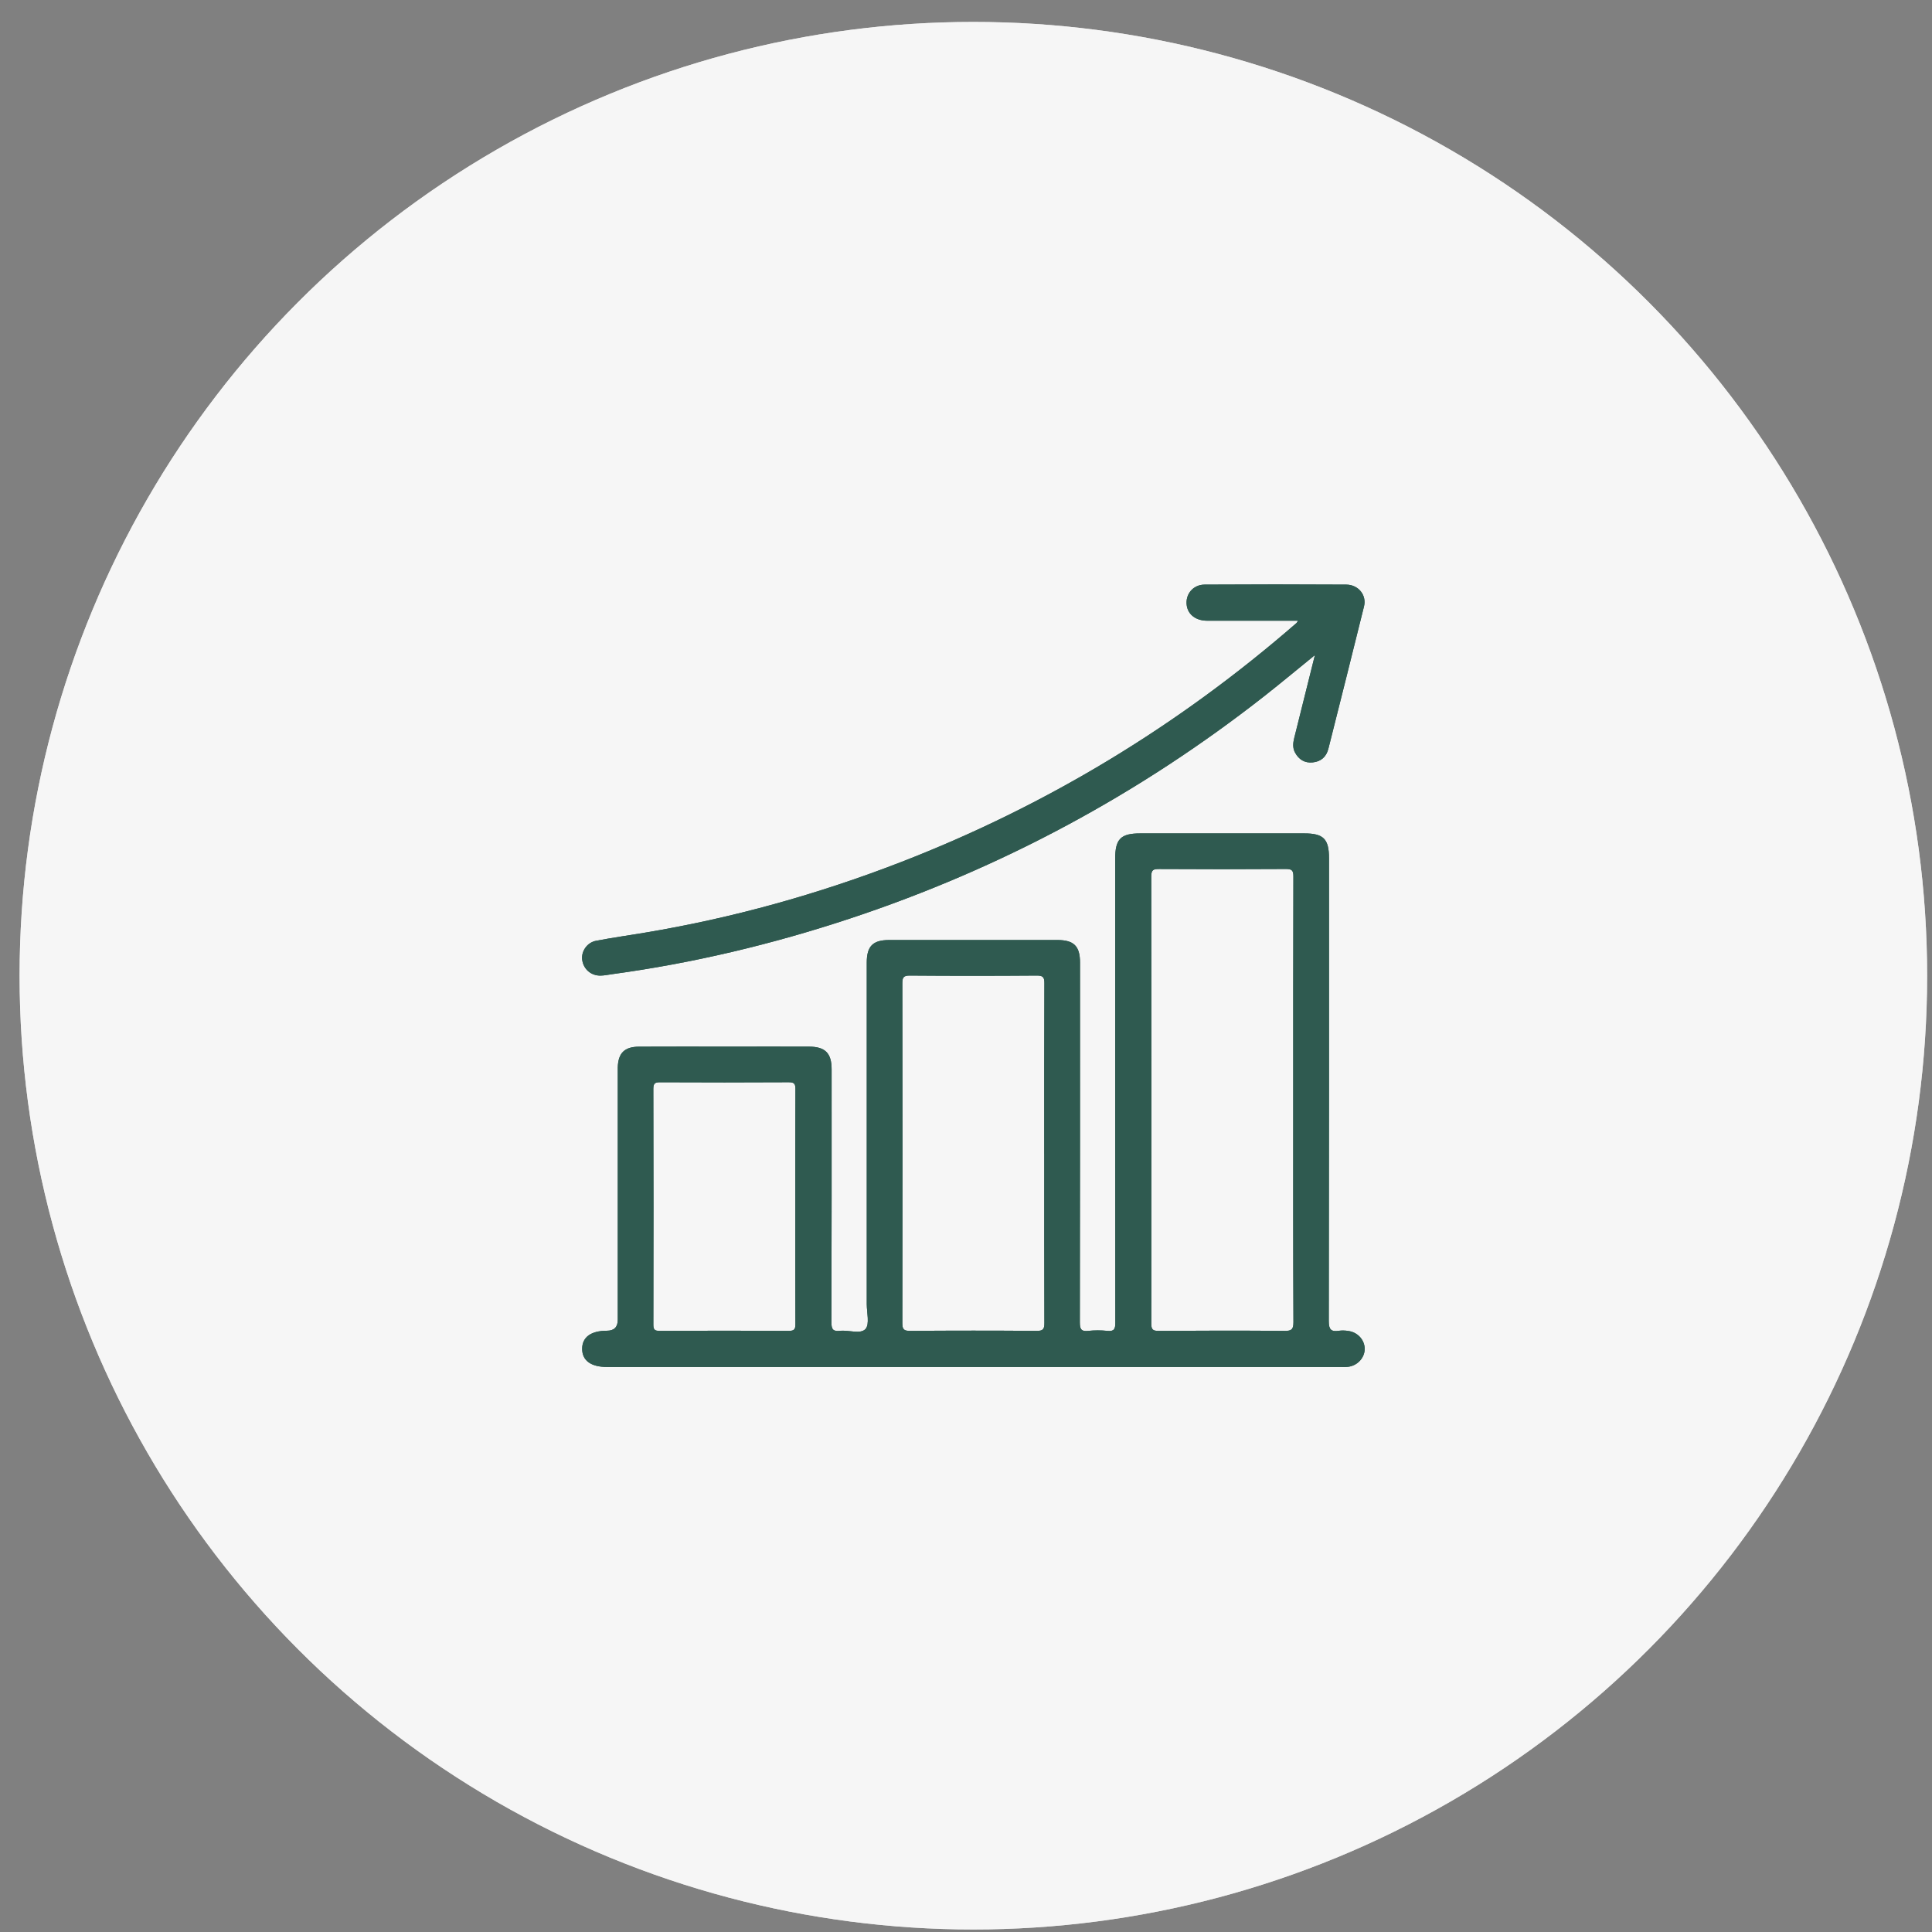 <svg width="79" height="79" viewBox="0 0 79 79" fill="none" xmlns="http://www.w3.org/2000/svg">
<rect x="0" y="0" width="79" height="79" fill="#808080" stroke="none"/>
<circle cx="39.801" cy="39.897" r="39" fill="#D9D9D9"/>
<circle cx="39.801" cy="39.897" r="39" fill="#F6F6F6"/>
<g clip-path="url(#clip0_393_18306)">
<path d="M53.077 25.382C51.808 25.382 50.583 25.384 49.358 25.381C48.909 25.38 48.591 25.142 48.529 24.776C48.452 24.32 48.769 23.909 49.255 23.905C51.186 23.893 53.116 23.893 55.046 23.905C55.547 23.908 55.889 24.335 55.775 24.796C55.296 26.736 54.807 28.674 54.319 30.612C54.235 30.944 54.021 31.14 53.678 31.175C53.349 31.209 53.109 31.058 52.955 30.774C52.852 30.584 52.87 30.383 52.921 30.179C53.201 29.065 53.477 27.949 53.767 26.787C53.061 27.36 52.401 27.911 51.726 28.442C46.598 32.469 40.938 35.511 34.749 37.561C31.578 38.611 28.339 39.384 25.025 39.835C24.869 39.856 24.711 39.891 24.555 39.893C24.162 39.898 23.856 39.625 23.806 39.246C23.761 38.903 24.002 38.54 24.373 38.469C25.028 38.344 25.69 38.251 26.348 38.141C29.939 37.544 33.428 36.571 36.82 35.259C42.791 32.947 48.186 29.677 53.015 25.475C53.029 25.462 53.037 25.442 53.076 25.381L53.077 25.382Z" fill="#2F5A50"/>
<path d="M55.12 54.42C54.997 54.404 54.868 54.397 54.747 54.416C54.427 54.465 54.334 54.361 54.334 54.022C54.346 47.712 54.343 41.401 54.343 35.09C54.343 34.305 54.117 34.078 53.334 34.078C51.098 34.078 48.861 34.078 46.624 34.078C45.826 34.078 45.6 34.307 45.6 35.116C45.6 41.438 45.598 47.76 45.606 54.082C45.606 54.334 45.564 54.45 45.282 54.42C45.023 54.392 44.757 54.392 44.499 54.42C44.205 54.453 44.155 54.342 44.155 54.068C44.164 49.165 44.162 44.261 44.162 39.358C44.162 38.69 43.914 38.439 43.239 38.438C40.945 38.437 38.652 38.436 36.359 38.438C35.687 38.438 35.442 38.692 35.442 39.363C35.442 44.017 35.442 48.67 35.442 53.324C35.442 53.674 35.567 54.145 35.39 54.343C35.189 54.567 34.708 54.379 34.352 54.418C34.076 54.449 33.996 54.369 33.997 54.077C34.009 50.627 34.005 47.176 34.005 43.726C34.005 43.061 33.744 42.799 33.076 42.797C31.974 42.793 30.873 42.797 29.772 42.797C28.557 42.797 27.343 42.792 26.127 42.799C25.535 42.802 25.278 43.061 25.261 43.645C25.259 43.736 25.261 43.827 25.261 43.918C25.261 47.266 25.261 50.614 25.261 53.963C25.261 54.264 25.113 54.414 24.817 54.414C24.163 54.414 23.803 54.679 23.805 55.157C23.806 55.634 24.166 55.896 24.821 55.896C29.817 55.896 34.811 55.896 39.807 55.896C44.803 55.896 49.775 55.896 54.759 55.896C54.883 55.896 55.01 55.904 55.133 55.888C55.517 55.836 55.806 55.512 55.803 55.151C55.799 54.784 55.511 54.47 55.123 54.422L55.12 54.42ZM32.52 49.366C32.52 50.954 32.516 52.543 32.524 54.132C32.525 54.341 32.49 54.422 32.253 54.42C30.494 54.409 28.734 54.41 26.975 54.42C26.76 54.421 26.715 54.362 26.716 54.156C26.724 50.944 26.724 47.733 26.715 44.522C26.715 44.282 26.799 44.254 27.003 44.254C28.751 44.262 30.499 44.263 32.247 44.253C32.472 44.252 32.526 44.313 32.525 44.533C32.516 46.144 32.52 47.755 32.52 49.367V49.366ZM42.7 47.187C42.7 49.49 42.696 51.794 42.705 54.098C42.706 54.346 42.653 54.422 42.391 54.42C40.666 54.406 38.94 54.407 37.215 54.42C36.958 54.422 36.896 54.356 36.897 54.101C36.905 49.471 36.905 44.841 36.897 40.211C36.897 39.961 36.948 39.889 37.211 39.891C38.937 39.905 40.662 39.904 42.387 39.891C42.642 39.889 42.707 39.951 42.705 40.207C42.694 42.534 42.699 44.86 42.699 47.187H42.7ZM52.516 54.42C50.802 54.406 49.088 54.408 47.374 54.42C47.134 54.422 47.077 54.361 47.077 54.122C47.084 48.028 47.085 41.933 47.075 35.839C47.075 35.569 47.159 35.532 47.398 35.534C49.123 35.544 50.848 35.545 52.574 35.533C52.828 35.531 52.888 35.593 52.887 35.847C52.877 38.9 52.88 41.952 52.88 45.005C52.88 48.059 52.875 51.044 52.889 54.062C52.891 54.376 52.798 54.423 52.515 54.421L52.516 54.42Z" fill="#2F5A50"/>
</g>
<g clip-path="url(#clip1_393_18306)">
<path d="M53.077 25.382C51.808 25.382 50.583 25.384 49.358 25.381C48.909 25.38 48.591 25.142 48.529 24.776C48.452 24.32 48.769 23.909 49.255 23.905C51.186 23.893 53.116 23.893 55.046 23.905C55.547 23.908 55.889 24.335 55.775 24.796C55.296 26.736 54.807 28.674 54.319 30.612C54.235 30.944 54.021 31.14 53.678 31.175C53.349 31.209 53.109 31.058 52.955 30.774C52.852 30.584 52.87 30.383 52.921 30.179C53.201 29.065 53.477 27.949 53.767 26.787C53.061 27.36 52.401 27.911 51.726 28.442C46.598 32.469 40.938 35.511 34.749 37.561C31.578 38.611 28.339 39.384 25.025 39.835C24.869 39.856 24.711 39.891 24.555 39.893C24.162 39.898 23.856 39.625 23.806 39.246C23.761 38.903 24.002 38.54 24.373 38.469C25.028 38.344 25.69 38.251 26.348 38.141C29.939 37.544 33.428 36.571 36.82 35.259C42.791 32.947 48.186 29.677 53.015 25.475C53.029 25.462 53.037 25.442 53.076 25.381L53.077 25.382Z" fill="#2F5A50"/>
<path d="M55.12 54.42C54.997 54.404 54.868 54.397 54.747 54.416C54.427 54.465 54.334 54.361 54.334 54.022C54.346 47.712 54.343 41.401 54.343 35.09C54.343 34.305 54.117 34.078 53.334 34.078C51.098 34.078 48.861 34.078 46.624 34.078C45.826 34.078 45.6 34.307 45.6 35.116C45.6 41.438 45.598 47.76 45.606 54.082C45.606 54.334 45.564 54.45 45.282 54.42C45.023 54.392 44.757 54.392 44.499 54.42C44.205 54.453 44.155 54.342 44.155 54.068C44.164 49.165 44.162 44.261 44.162 39.358C44.162 38.69 43.914 38.439 43.239 38.438C40.945 38.437 38.652 38.436 36.359 38.438C35.687 38.438 35.442 38.692 35.442 39.363C35.442 44.017 35.442 48.67 35.442 53.324C35.442 53.674 35.567 54.145 35.39 54.343C35.189 54.567 34.708 54.379 34.352 54.418C34.076 54.449 33.996 54.369 33.997 54.077C34.009 50.627 34.005 47.176 34.005 43.726C34.005 43.061 33.744 42.799 33.076 42.797C31.974 42.793 30.873 42.797 29.772 42.797C28.557 42.797 27.343 42.792 26.127 42.799C25.535 42.802 25.278 43.061 25.261 43.645C25.259 43.736 25.261 43.827 25.261 43.918C25.261 47.266 25.261 50.614 25.261 53.963C25.261 54.264 25.113 54.414 24.817 54.414C24.163 54.414 23.803 54.679 23.805 55.157C23.806 55.634 24.166 55.896 24.821 55.896C29.817 55.896 34.811 55.896 39.807 55.896C44.803 55.896 49.775 55.896 54.759 55.896C54.883 55.896 55.01 55.904 55.133 55.888C55.517 55.836 55.806 55.512 55.803 55.151C55.799 54.784 55.511 54.47 55.123 54.422L55.12 54.42ZM32.52 49.366C32.52 50.954 32.516 52.543 32.524 54.132C32.525 54.341 32.49 54.422 32.253 54.42C30.494 54.409 28.734 54.41 26.975 54.42C26.76 54.421 26.715 54.362 26.716 54.156C26.724 50.944 26.724 47.733 26.715 44.522C26.715 44.282 26.799 44.254 27.003 44.254C28.751 44.262 30.499 44.263 32.247 44.253C32.472 44.252 32.526 44.313 32.525 44.533C32.516 46.144 32.52 47.755 32.52 49.367V49.366ZM42.7 47.187C42.7 49.49 42.696 51.794 42.705 54.098C42.706 54.346 42.653 54.422 42.391 54.42C40.666 54.406 38.94 54.407 37.215 54.42C36.958 54.422 36.896 54.356 36.897 54.101C36.905 49.471 36.905 44.841 36.897 40.211C36.897 39.961 36.948 39.889 37.211 39.891C38.937 39.905 40.662 39.904 42.387 39.891C42.642 39.889 42.707 39.951 42.705 40.207C42.694 42.534 42.699 44.86 42.699 47.187H42.7ZM52.516 54.42C50.802 54.406 49.088 54.408 47.374 54.42C47.134 54.422 47.077 54.361 47.077 54.122C47.084 48.028 47.085 41.933 47.075 35.839C47.075 35.569 47.159 35.532 47.398 35.534C49.123 35.544 50.848 35.545 52.574 35.533C52.828 35.531 52.888 35.593 52.887 35.847C52.877 38.9 52.88 41.952 52.88 45.005C52.88 48.059 52.875 51.044 52.889 54.062C52.891 54.376 52.798 54.423 52.515 54.421L52.516 54.42Z" fill="#2F5A50"/>
</g>
<defs>
<clipPath id="clip0_393_18306">
<rect width="32" height="32" fill="white" transform="translate(23.801 23.896)"/>
</clipPath>
<clipPath id="clip1_393_18306">
<rect width="32" height="32" fill="white" transform="translate(23.801 23.896)"/>
</clipPath>
</defs>
</svg>
